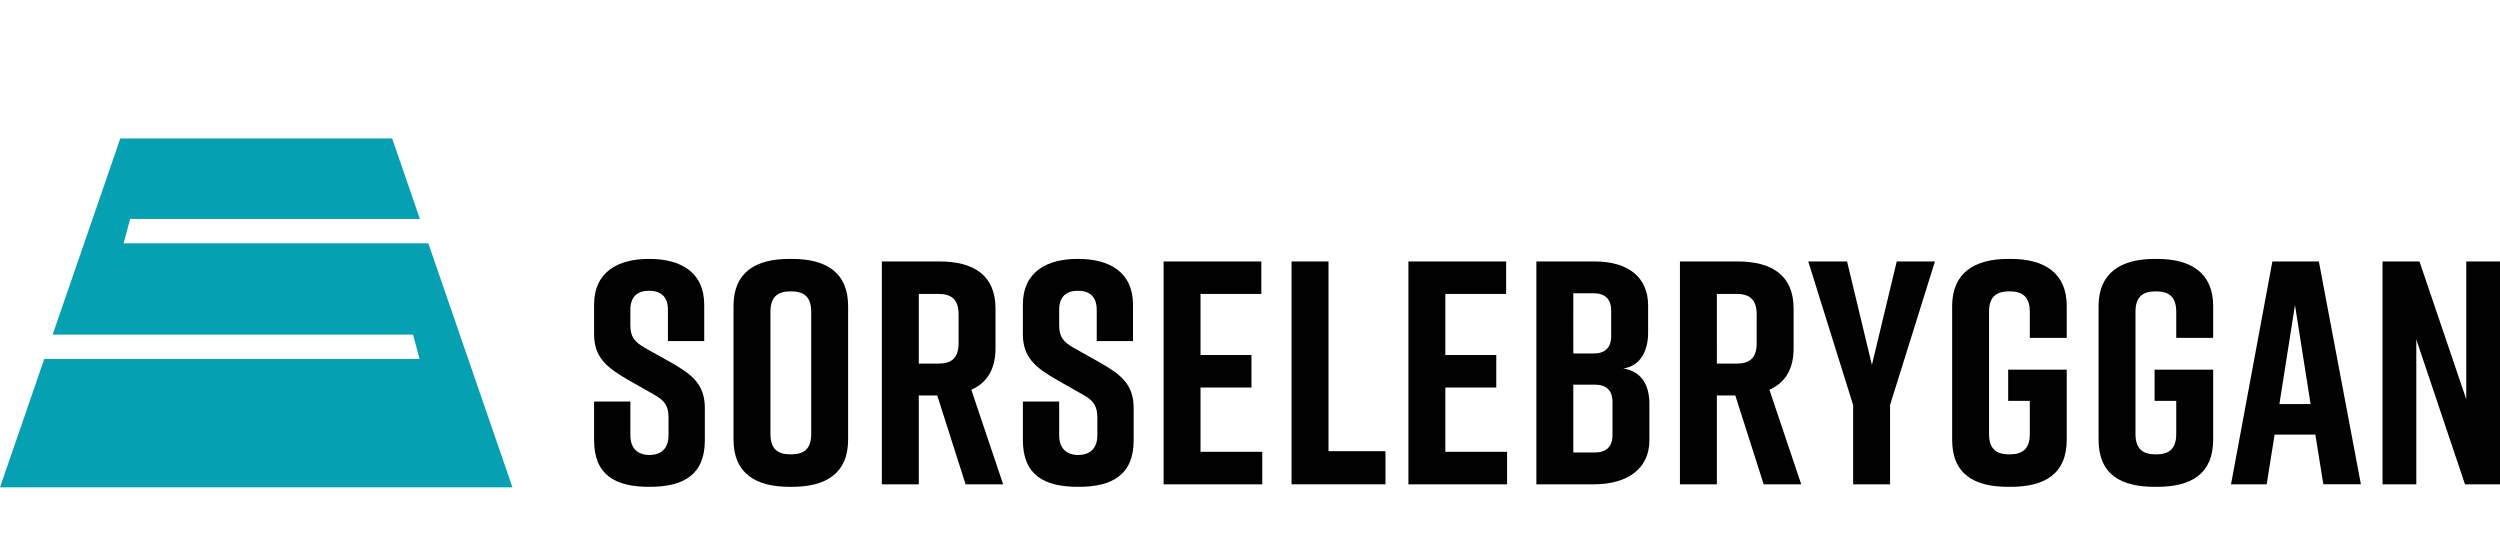 <svg id="Layer_1" data-name="Layer 1" xmlns="http://www.w3.org/2000/svg" width="592.347" height="130.296" viewBox="0 0 592.347 130.296"><defs><style>.cls-1{fill:#010101;}.cls-2{fill:#06a0b3;}</style></defs><path id="Path_46" data-name="Path 46" class="cls-1" d="M158.258,80.805V73.414c0-3.321-1.885-4.522-4.452-4.522s-4.448,1.206-4.448,4.522v3.621c0,2.712.906,3.921,3.392,5.354l6.182,3.47c5.054,2.867,8.073,5.203,8.073,10.86V104.337c0,8.146-5.054,11.012-13.048,11.012h-.154c-7.987,0-13.041-2.791-13.041-11.011V95.136H149.358v7.993c0,3.245,1.887,4.679,4.522,4.679s4.522-1.433,4.522-4.679V98.984c0-2.718-.83-4.072-3.47-5.506l-6.102-3.47c-5.13-2.943-8.069-5.355-8.069-10.863V72.208c0-7.845,5.733-10.861,12.972-10.861h.151c7.239,0,12.972,3.018,12.972,10.863v8.597Z"/><path id="Path_47" data-name="Path 47" class="cls-1" d="M187.377,107.656c2.867,0,4.831-1.055,4.831-4.831V73.866c0-3.772-1.961-4.831-4.831-4.831s-4.831,1.055-4.831,4.831v28.963c0,3.772,1.961,4.831,4.831,4.831m-.302-46.313h.605c7.991,0,13.27,3.167,13.27,11.163v31.678c0,7.993-5.279,11.163-13.27,11.163h-.605c-7.993,0-13.275-3.17-13.275-11.163V72.508c0-8.069,5.281-11.163,13.275-11.163"/><path id="Path_48" data-name="Path 48" class="cls-1" d="M217.697,86.159H222.297c2.867,0,4.831-1.055,4.831-4.831V74.468c0-3.77-1.961-4.831-4.831-4.831h-4.6Zm11.087,28.591-6.712-21.042h-4.375v21.042h-8.751V61.95h13.652c7.993,0,13.278,3.167,13.278,11.163v9.427c0,5.054-2.114,8.223-5.735,9.803l7.545,22.407Z"/><path id="Path_49" data-name="Path 49" class="cls-1" d="M259.858,80.805V73.414c0-3.321-1.885-4.522-4.448-4.522s-4.452,1.206-4.452,4.522v3.621c0,2.712.906,3.921,3.392,5.354l6.187,3.47c5.057,2.867,8.073,5.203,8.073,10.86V104.337c0,8.146-5.054,11.012-13.048,11.012h-.151c-7.993,0-13.048-2.791-13.048-11.012V95.135h8.597v7.993c0,3.245,1.887,4.679,4.522,4.679s4.522-1.433,4.522-4.679V98.983c0-2.718-.83-4.072-3.47-5.506l-6.111-3.47c-5.128-2.943-8.069-5.355-8.069-10.863V72.208c0-7.845,5.733-10.863,12.972-10.863h.151c7.239,0,12.975,3.018,12.975,10.863v8.597Z"/><path id="Path_50" data-name="Path 50" class="cls-1" d="M275.702,114.75V61.95h23.157v7.691H284.451V84.121h12.067V91.817H284.451v15.236h14.632v7.697Z"/><path id="Path_51" data-name="Path 51" class="cls-1" d="M328.275,114.75H306.021V61.95H314.772V106.901h13.503Z"/><path id="Path_52" data-name="Path 52" class="cls-1" d="M333.706,114.75V61.95h23.157v7.691H342.457V84.121h12.067V91.817H342.457v15.236h14.63v7.697Z"/><path id="Path_53" data-name="Path 53" class="cls-1" d="M377.985,91.139h-5.207v16.064h5.207c2.488,0,4.075-1.282,4.075-4.072V95.216c0-2.791-1.587-4.072-4.075-4.072m-5.203-7.393h4.895c2.488,0,4.072-1.282,4.072-4.072v-6.116c0-2.791-1.585-4.072-4.072-4.072h-4.903Zm11.842,3.545c4.6.754,6.182,4.299,6.182,8.373v8.673c0,6.639-5.13,10.409-13.121,10.409H364.027V61.948h13.803c7.997,0,12.67,3.772,12.67,10.409v6.637c0,3.772-1.658,7.769-5.879,8.297"/><path id="Path_54" data-name="Path 54" class="cls-1" d="M406.795,86.159h4.6c2.867,0,4.831-1.055,4.831-4.831V74.468c0-3.77-1.961-4.831-4.831-4.831h-4.6Zm11.087,28.591L411.165,93.708h-4.37v21.042h-8.751V61.95h13.654c7.991,0,13.275,3.167,13.275,11.163v9.427c0,5.054-2.114,8.223-5.735,9.803l7.545,22.407Z"/><path id="Path_55" data-name="Path 55" class="cls-1" d="M447.828,114.75h-8.751V95.964l-10.634-34.014H437.643L443.527,86.462l5.882-24.512h9.052l-10.633,34.014Z"/><path id="Path_56" data-name="Path 56" class="cls-1" d="M489.689,104.186c0,8.146-5.279,11.163-13.272,11.163h-.603c-7.993,0-13.275-2.943-13.275-11.163V72.508c0-7.845,5.281-11.163,13.275-11.163h.603c7.993,0,13.272,3.318,13.272,11.163v7.545h-8.749V73.866c0-3.772-1.96-4.831-4.831-4.831s-4.831,1.055-4.831,4.831v28.963c0,3.77,1.961,4.831,4.831,4.831s4.831-1.058,4.831-4.831V94.987h-5.127V87.593h13.876Z"/><path id="Path_57" data-name="Path 57" class="cls-1" d="M524.385,104.186c0,8.146-5.279,11.163-13.272,11.163H510.509c-7.993,0-13.275-2.943-13.275-11.163V72.508c0-7.845,5.281-11.163,13.275-11.163h.603c7.993,0,13.272,3.318,13.272,11.163v7.545H515.636V73.866c0-3.772-1.953-4.831-4.825-4.831s-4.831,1.055-4.831,4.831v28.963c0,3.77,1.96,4.831,4.831,4.831s4.825-1.058,4.825-4.831V94.987H510.509V87.593h13.876Z"/><path id="Path_58" data-name="Path 58" class="cls-1" d="M547.469,95.74,543.769,72.281l-3.692,23.459Zm1.131,7.239h-9.654l-1.885,11.771h-8.446l9.801-52.8h11.014l9.958,52.796h-8.902Z"/><path id="Path_59" data-name="Path 59" class="cls-1" d="M564.514,114.75V61.95h8.751l11.088,32.654V61.95h7.993v52.8h-8.297L572.516,80.429v34.321Z"/><path id="Path_60" data-name="Path 60" class="cls-2" d="M101.483,57.649H29.296l1.536-5.777H99.491L92.919,32.813H28.503l-16.021,46.461H97.869l1.535,5.78H10.49L0,115.47H121.421Z"/></svg>